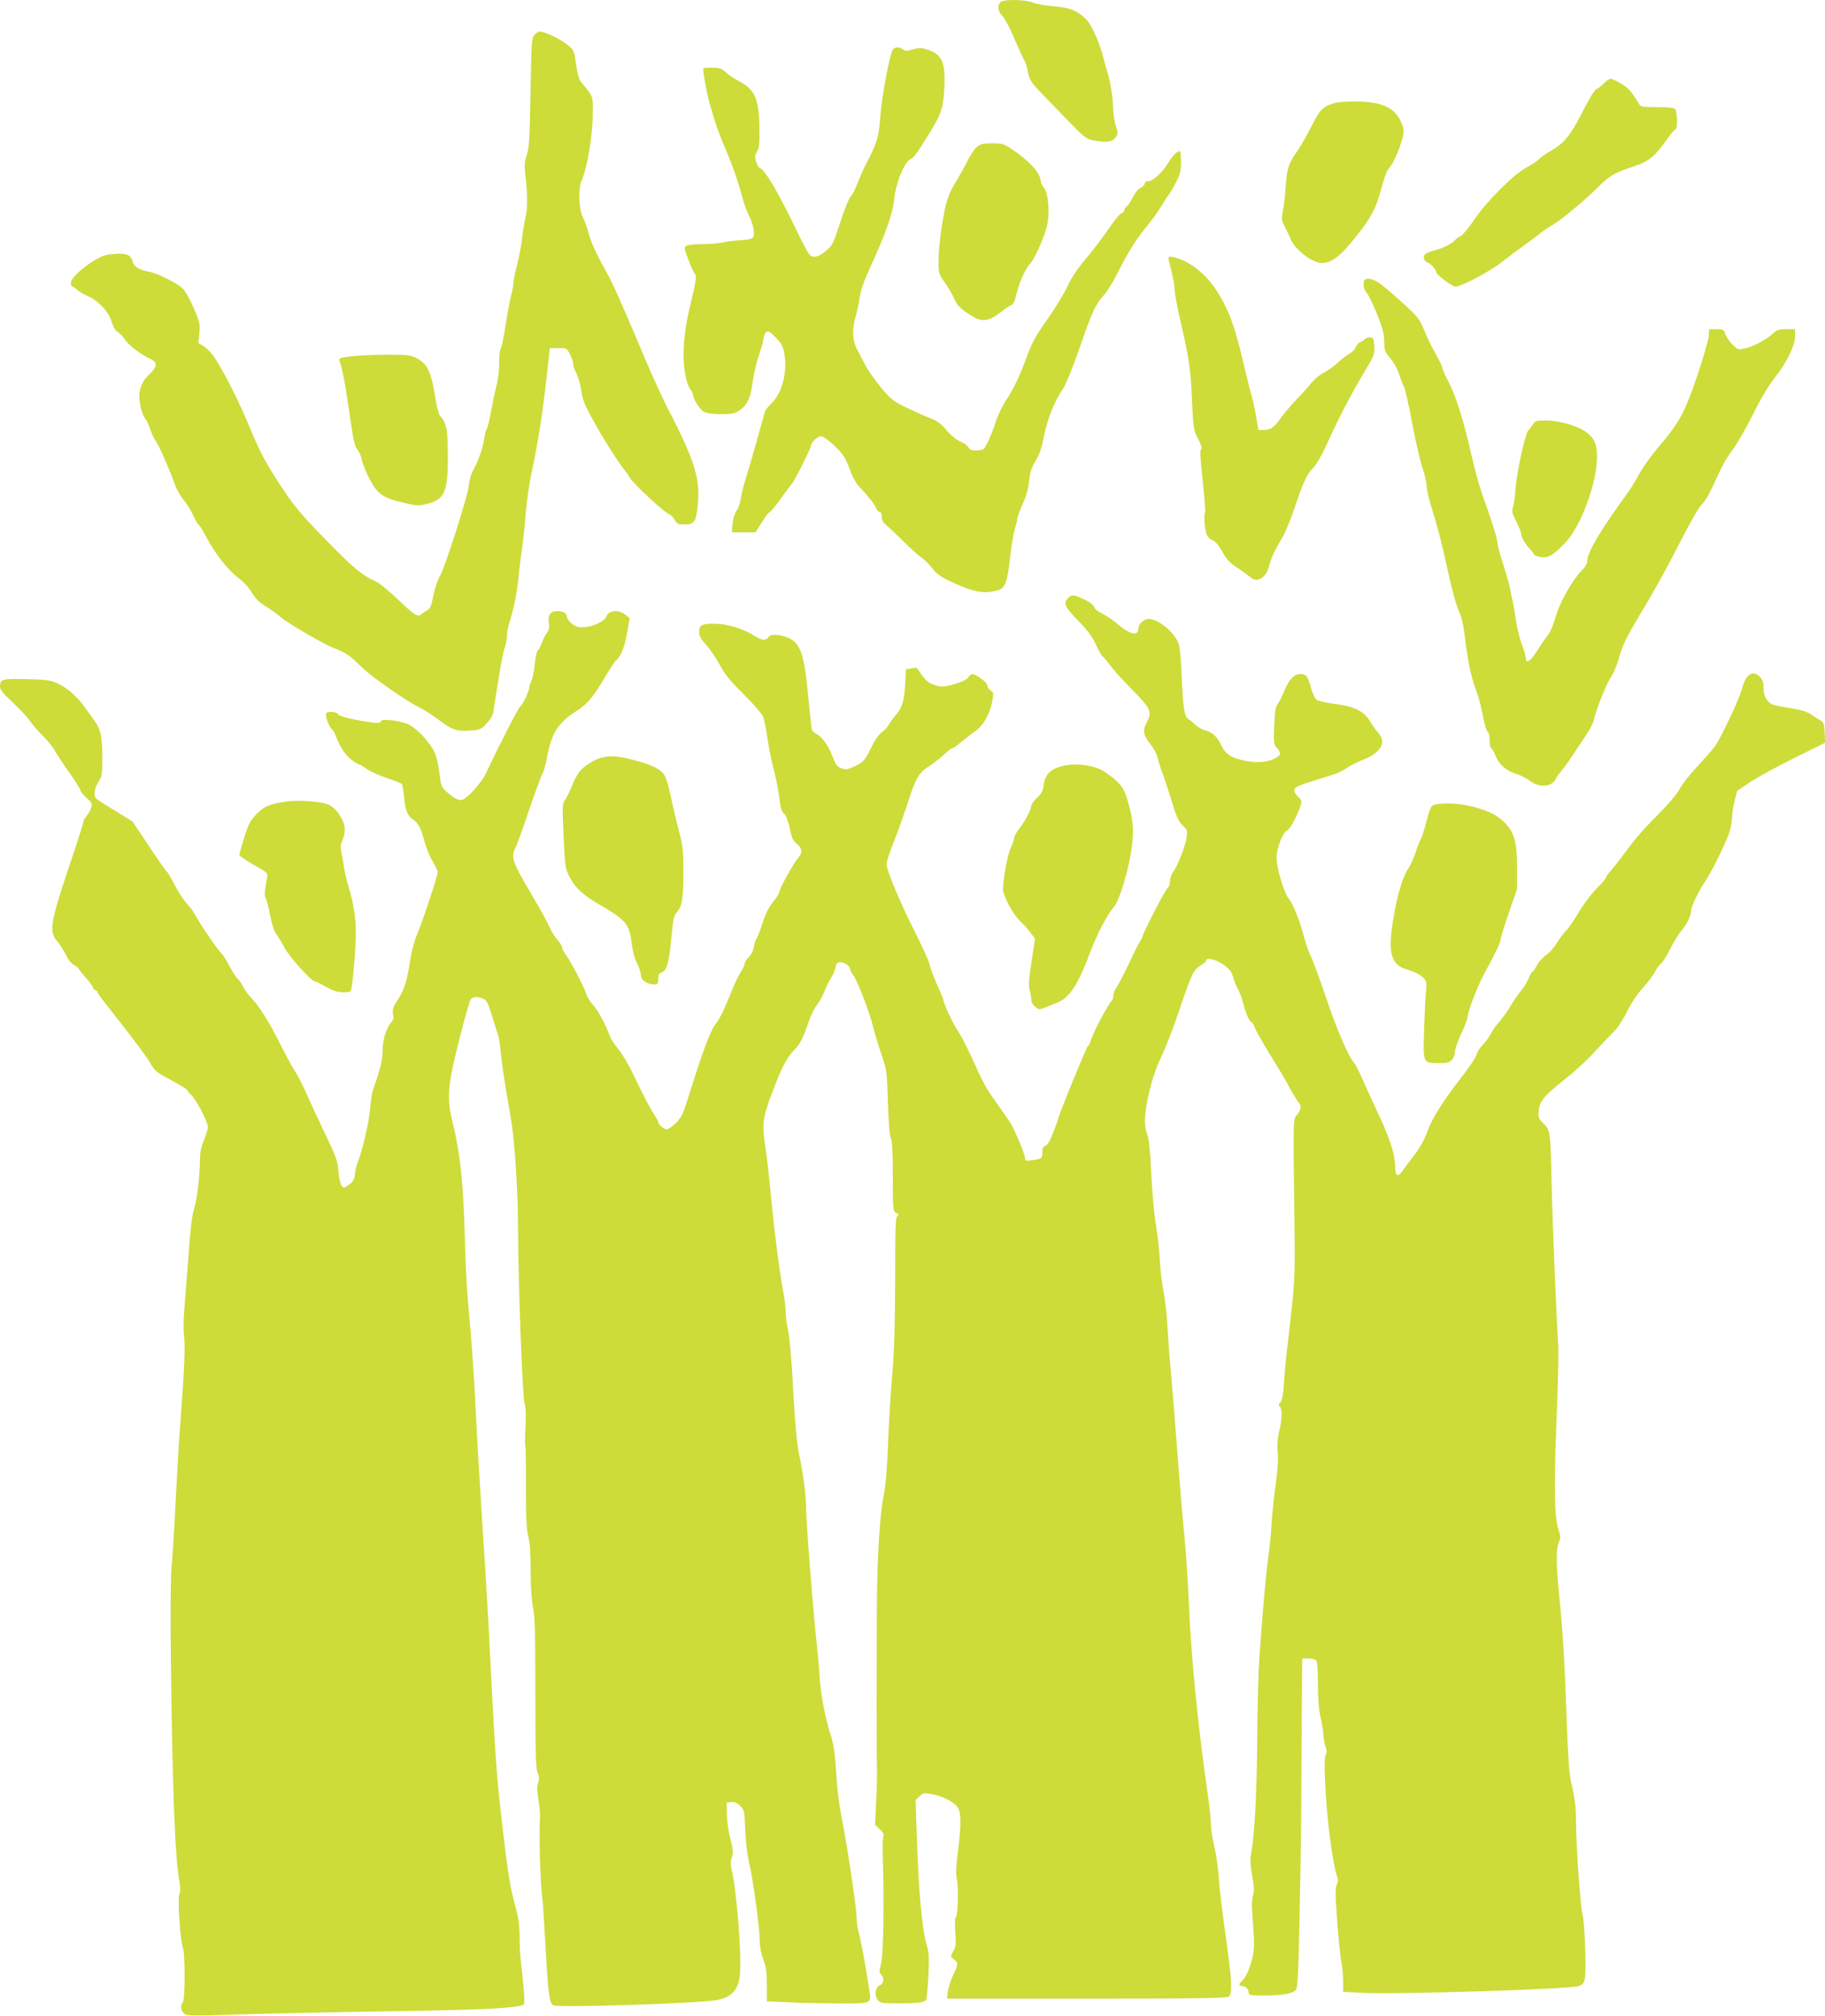 <?xml version="1.0" standalone="no"?>
<!DOCTYPE svg PUBLIC "-//W3C//DTD SVG 20010904//EN"
 "http://www.w3.org/TR/2001/REC-SVG-20010904/DTD/svg10.dtd">
<svg version="1.0" xmlns="http://www.w3.org/2000/svg"
 width="1159pt" height="1280pt" viewBox="0 0 1159 1280"
 preserveAspectRatio="xMidYMid meet">
<g transform="translate(0,1280) scale(0.1,-0.1)"
fill="#cddc39" stroke="none">
<path d="M6358 12789 c-26 -15 -23 -61 6 -88 13 -12 39 -59 59 -104 51 -116
75 -170 86 -187 5 -8 14 -40 20 -71 11 -50 20 -64 89 -135 42 -43 111 -114
152 -157 113 -118 127 -129 173 -138 81 -16 120 -11 141 17 17 25 18 29 2 76
-9 28 -16 78 -17 112 0 62 -19 177 -37 231 -6 17 -17 57 -25 90 -21 86 -74
205 -105 238 -55 58 -106 79 -210 87 -53 4 -114 15 -134 24 -42 18 -172 22
-200 5z"/>
<path d="M3394 12579 c-18 -20 -19 -46 -25 -368 -5 -293 -9 -354 -24 -395 -12
-37 -15 -65 -11 -105 17 -153 18 -221 3 -293 -9 -40 -19 -102 -22 -138 -4 -36
-18 -108 -31 -160 -13 -52 -24 -106 -24 -120 0 -14 -7 -50 -15 -80 -8 -30 -24
-116 -35 -190 -12 -74 -25 -139 -30 -144 -6 -6 -10 -46 -10 -90 0 -45 -7 -106
-15 -136 -8 -30 -24 -104 -35 -164 -11 -60 -24 -114 -29 -120 -5 -6 -13 -36
-17 -66 -7 -55 -42 -151 -74 -205 -9 -16 -20 -59 -24 -95 -6 -62 -152 -518
-181 -565 -17 -26 -36 -86 -49 -155 -8 -41 -17 -57 -34 -66 -13 -6 -29 -17
-35 -23 -22 -22 -44 -9 -147 90 -60 58 -123 109 -148 120 -78 34 -135 81 -275
223 -193 196 -233 243 -327 386 -94 143 -132 215 -197 373 -54 134 -157 339
-213 425 -22 35 -56 72 -75 83 l-35 21 6 62 c6 56 3 69 -34 156 -22 52 -53
109 -69 125 -35 36 -161 100 -218 110 -56 10 -94 32 -101 59 -11 47 -37 59
-112 54 -56 -3 -79 -10 -127 -38 -85 -51 -155 -117 -155 -146 0 -13 5 -24 10
-24 6 0 19 -9 30 -20 10 -10 42 -29 70 -41 65 -28 133 -102 150 -164 8 -28 22
-53 37 -62 14 -9 35 -32 48 -51 25 -36 96 -91 157 -119 49 -23 49 -48 2 -94
-43 -41 -60 -71 -68 -124 -7 -44 14 -137 37 -164 8 -9 22 -39 31 -68 10 -28
26 -63 37 -76 18 -24 80 -165 121 -276 10 -30 35 -72 53 -94 19 -22 47 -66 62
-99 14 -32 30 -58 33 -58 4 0 26 -35 49 -78 59 -110 136 -209 202 -259 33 -24
70 -65 89 -96 24 -39 48 -64 89 -88 31 -19 72 -48 92 -66 41 -37 283 -178 339
-198 69 -24 100 -45 171 -115 68 -68 288 -221 380 -266 25 -12 79 -47 120 -78
81 -61 110 -71 201 -64 56 4 64 8 99 45 23 25 40 54 42 74 3 19 10 66 16 104
7 39 19 113 27 165 8 52 22 115 30 140 8 25 14 59 14 76 0 17 4 44 9 60 33
106 51 193 61 284 6 58 17 150 25 205 8 55 19 159 24 230 6 72 22 184 36 250
44 201 77 417 110 733 l7 62 54 0 c52 0 54 -1 74 -40 11 -21 20 -49 20 -60 0
-11 9 -39 21 -62 11 -22 25 -70 30 -105 9 -67 21 -95 103 -240 48 -87 153
-248 178 -274 7 -8 19 -26 27 -41 17 -33 209 -213 246 -230 14 -6 33 -25 41
-40 13 -25 20 -28 62 -28 56 0 70 16 80 94 24 186 -9 300 -189 646 -30 58 -97
204 -148 325 -146 347 -199 465 -241 540 -65 116 -98 188 -114 251 -8 32 -25
77 -36 99 -25 49 -28 185 -6 231 32 63 70 284 70 410 1 133 8 113 -77 217 -10
14 -22 56 -29 110 -12 86 -12 88 -56 124 -43 35 -141 82 -173 83 -9 0 -24 -9
-35 -21z"/>
<path d="M5671 12486 c-20 -23 -72 -303 -81 -432 -9 -125 -20 -163 -96 -307
-13 -26 -35 -77 -49 -112 -13 -35 -32 -72 -43 -83 -11 -11 -40 -84 -66 -164
-44 -136 -50 -147 -91 -181 -29 -25 -54 -37 -74 -37 -30 0 -33 5 -137 218
-102 209 -177 333 -208 345 -8 3 -19 22 -25 43 -8 29 -7 41 6 61 14 20 17 49
16 142 -2 189 -27 251 -125 303 -33 17 -74 44 -90 60 -26 24 -38 28 -88 28
-57 0 -57 0 -53 -27 14 -94 27 -158 49 -233 38 -127 48 -153 108 -296 30 -72
67 -178 81 -235 15 -57 37 -122 50 -145 13 -22 27 -63 31 -91 7 -59 3 -62 -94
-69 -34 -2 -81 -8 -105 -14 -23 -5 -79 -10 -125 -10 -46 0 -92 -4 -102 -10
-17 -9 -17 -13 11 -86 15 -43 33 -82 39 -88 16 -16 12 -45 -25 -198 -43 -173
-54 -319 -35 -435 7 -43 21 -89 32 -102 10 -13 18 -28 18 -34 0 -28 45 -99 71
-112 34 -18 170 -20 202 -4 68 35 92 79 107 195 7 49 25 127 41 173 16 46 29
94 29 106 0 13 7 28 15 35 13 11 23 6 60 -32 38 -37 47 -54 56 -104 21 -114
-13 -247 -81 -314 -21 -20 -40 -45 -43 -56 -3 -10 -24 -86 -47 -169 -23 -82
-54 -190 -70 -240 -16 -49 -31 -112 -35 -140 -4 -27 -16 -63 -28 -79 -12 -18
-22 -50 -25 -83 l-4 -53 75 0 75 0 41 65 c22 36 45 65 50 65 5 0 38 39 72 88
35 48 66 89 69 92 13 11 120 224 120 240 0 21 41 60 64 60 27 0 132 -96 154
-143 11 -23 29 -64 38 -92 10 -27 32 -66 51 -85 62 -67 100 -115 107 -137 4
-13 14 -23 22 -23 9 0 14 -11 14 -31 0 -21 8 -37 27 -52 15 -12 64 -58 108
-102 44 -44 96 -91 115 -104 19 -13 49 -41 65 -63 37 -49 74 -72 190 -120 96
-40 156 -47 228 -27 51 14 63 45 82 211 8 73 22 154 30 180 8 26 15 54 15 64
0 9 16 51 34 93 24 52 37 99 41 146 6 55 14 82 41 127 26 43 40 84 54 159 20
106 69 227 123 304 15 22 61 135 101 250 83 239 103 283 157 342 21 23 58 83
83 133 65 130 118 216 173 283 53 65 79 101 105 143 25 42 42 68 48 74 7 7 31
48 57 99 17 34 23 61 23 113 0 37 -3 68 -6 68 -18 0 -45 -25 -67 -62 -40 -67
-103 -128 -132 -128 -16 0 -25 -6 -25 -15 0 -9 -12 -21 -26 -27 -15 -7 -36
-33 -51 -62 -14 -28 -32 -55 -39 -59 -8 -4 -14 -14 -14 -22 0 -7 -9 -16 -19
-20 -10 -3 -48 -49 -84 -103 -36 -53 -100 -137 -143 -187 -52 -61 -89 -118
-116 -175 -22 -47 -75 -134 -118 -195 -86 -123 -106 -158 -143 -260 -40 -111
-83 -200 -128 -267 -23 -34 -52 -94 -64 -132 -24 -78 -64 -167 -80 -178 -5 -4
-27 -8 -47 -8 -27 0 -40 5 -48 20 -6 11 -29 28 -50 36 -24 10 -60 39 -89 73
-39 45 -62 61 -113 80 -34 13 -102 44 -150 67 -78 39 -95 53 -155 126 -37 45
-82 109 -99 142 -17 34 -41 80 -54 104 -27 52 -29 124 -6 203 9 30 21 85 26
122 7 47 28 106 66 189 98 213 145 345 153 433 10 102 61 230 101 253 29 17
34 24 123 167 74 119 88 160 94 285 8 165 -13 214 -107 245 -40 13 -52 13 -91
2 -39 -12 -49 -12 -64 -1 -24 18 -49 18 -64 0z"/>
<path d="M10185 12270 c-16 -16 -37 -32 -47 -36 -11 -3 -46 -61 -88 -144 -77
-152 -116 -199 -205 -250 -32 -18 -65 -42 -74 -52 -9 -11 -43 -33 -76 -51 -82
-43 -254 -215 -335 -335 -35 -52 -73 -97 -85 -102 -11 -4 -27 -15 -35 -25 -19
-22 -78 -52 -133 -66 -26 -6 -52 -17 -58 -25 -14 -17 -5 -42 18 -51 21 -8 52
-43 53 -59 0 -17 101 -94 124 -94 35 0 217 96 291 154 39 31 103 79 144 108
41 29 88 65 105 79 17 14 52 37 78 52 55 32 207 159 293 245 67 67 101 86 225
127 93 31 129 61 212 178 22 31 45 57 49 57 14 0 11 114 -3 128 -8 8 -48 12
-115 12 -101 0 -103 0 -119 28 -47 76 -62 93 -109 121 -28 17 -58 31 -66 31
-8 0 -28 -13 -44 -30z"/>
<path d="M8503 12151 c-77 -13 -113 -38 -148 -103 -16 -31 -44 -82 -61 -115
-17 -32 -47 -81 -66 -108 -45 -63 -55 -98 -63 -210 -3 -49 -11 -117 -17 -151
-10 -55 -9 -65 10 -100 11 -21 29 -60 40 -85 28 -66 138 -149 197 -149 63 0
119 44 219 171 98 123 126 178 163 319 14 54 33 103 45 113 23 23 65 114 83
185 13 47 12 58 -2 95 -36 94 -110 135 -255 142 -51 2 -116 0 -145 -4z"/>
<path d="M6206 11869 c-15 -12 -41 -49 -58 -83 -16 -33 -52 -98 -79 -143 -39
-64 -53 -101 -69 -175 -24 -114 -40 -251 -40 -339 0 -61 3 -70 40 -123 22 -31
47 -74 56 -94 19 -47 37 -67 102 -110 78 -51 119 -47 207 23 22 18 48 35 57
38 10 3 20 19 24 34 21 98 62 192 99 233 28 30 87 164 105 239 18 77 8 202
-19 237 -12 15 -21 33 -21 41 0 50 -67 126 -178 202 -57 38 -65 41 -130 41
-55 0 -75 -4 -96 -21z"/>
<path d="M7420 11162 c0 -5 9 -44 20 -87 11 -43 20 -95 20 -116 0 -21 15 -104
34 -186 58 -251 67 -311 76 -509 8 -185 9 -192 39 -251 20 -40 27 -63 19 -65
-9 -3 -6 -55 10 -198 11 -106 18 -198 15 -204 -9 -14 -4 -95 8 -132 6 -21 20
-36 39 -44 20 -8 40 -32 63 -74 27 -49 46 -69 98 -103 35 -24 71 -50 80 -58
41 -39 99 -5 118 69 13 53 35 100 86 186 18 30 51 110 74 178 57 171 79 218
120 261 23 23 58 86 95 167 70 155 147 302 233 446 60 100 64 110 61 160 -3
45 -6 53 -24 56 -12 2 -28 -3 -35 -11 -8 -7 -22 -16 -32 -20 -9 -3 -22 -18
-27 -31 -5 -14 -22 -32 -38 -40 -16 -8 -49 -34 -73 -56 -24 -23 -65 -52 -90
-65 -26 -13 -61 -42 -79 -64 -17 -23 -61 -71 -97 -108 -35 -38 -79 -88 -96
-113 -43 -62 -66 -79 -108 -80 l-37 0 -17 98 c-10 53 -22 108 -27 122 -5 14
-27 102 -49 195 -53 228 -88 329 -154 440 -61 104 -142 181 -233 222 -54 23
-92 30 -92 15z"/>
<path d="M8667 11023 c-13 -12 -7 -61 8 -77 17 -17 52 -92 92 -196 16 -43 24
-84 24 -122 0 -52 3 -61 40 -105 23 -28 46 -71 56 -103 9 -30 22 -64 29 -75 7
-11 31 -117 53 -235 22 -118 52 -246 66 -285 13 -38 25 -89 25 -111 0 -23 18
-97 40 -165 22 -68 56 -198 76 -289 44 -203 69 -297 95 -355 11 -24 24 -81 29
-127 20 -167 42 -275 70 -348 15 -41 33 -102 39 -135 18 -94 33 -145 42 -145
5 0 9 -22 9 -50 0 -27 4 -50 9 -50 5 0 17 -20 27 -45 22 -58 70 -100 135 -119
27 -9 64 -27 80 -40 56 -48 141 -45 166 4 7 14 24 39 39 55 14 17 45 59 68 95
24 36 63 95 88 131 25 36 47 81 51 100 8 52 87 248 112 277 11 15 31 63 44
106 28 99 48 139 176 351 56 94 150 265 208 380 61 121 120 226 141 248 35 38
47 61 119 217 18 41 56 104 84 140 27 36 84 135 126 220 47 95 99 182 133 225
77 96 134 211 134 270 l0 45 -55 0 c-46 0 -61 -4 -83 -26 -41 -38 -120 -81
-175 -95 -48 -11 -49 -11 -83 22 -19 18 -40 48 -46 66 -11 31 -15 33 -58 33
l-46 0 -2 -42 c-2 -24 -34 -137 -73 -253 -79 -234 -116 -302 -253 -461 -39
-46 -91 -119 -115 -161 -23 -43 -52 -91 -64 -108 -182 -249 -267 -392 -267
-447 0 -18 -13 -39 -39 -65 -48 -47 -130 -188 -155 -269 -31 -99 -38 -113 -65
-149 -14 -18 -43 -61 -64 -94 -39 -62 -67 -78 -67 -39 0 12 -11 49 -24 82 -13
34 -29 97 -36 141 -6 44 -16 100 -21 125 -6 25 -14 66 -19 92 -5 26 -25 96
-44 157 -20 61 -36 121 -36 133 0 26 -41 155 -93 298 -19 52 -52 169 -72 260
-51 224 -98 374 -145 464 -22 41 -40 82 -40 90 0 8 -19 47 -42 88 -23 40 -56
108 -73 151 -30 71 -40 85 -133 170 -55 50 -121 107 -146 125 -42 30 -84 41
-99 25z"/>
<path d="M2232 10538 c-71 -9 -82 -13 -77 -27 17 -40 38 -149 65 -339 24 -169
33 -208 50 -227 11 -12 23 -40 27 -61 3 -21 24 -74 46 -118 52 -101 85 -126
212 -156 85 -21 102 -22 150 -11 119 27 141 77 139 316 -1 165 -8 197 -50 246
-8 9 -21 58 -29 110 -27 175 -52 224 -130 260 -33 15 -63 18 -180 17 -77 0
-177 -5 -223 -10z"/>
<path d="M9733 10103 c-10 -16 -23 -33 -29 -39 -19 -21 -72 -266 -79 -364 -3
-52 -11 -107 -17 -122 -8 -23 -5 -37 21 -89 17 -34 31 -68 31 -76 0 -21 27
-69 54 -96 12 -13 25 -29 27 -36 3 -7 23 -15 46 -18 47 -6 73 9 148 85 101
101 205 377 207 545 1 84 -15 123 -67 162 -51 40 -172 75 -255 75 -65 0 -71
-2 -87 -27z"/>
<path d="M6781 9001 c-30 -30 -17 -58 70 -146 57 -58 86 -98 108 -147 17 -36
35 -69 41 -73 6 -4 28 -30 49 -58 21 -29 86 -100 145 -160 118 -120 125 -137
85 -211 -24 -46 -17 -75 32 -138 18 -22 35 -56 40 -76 4 -20 17 -62 28 -92 12
-30 39 -113 61 -183 31 -104 45 -133 71 -158 29 -27 31 -33 25 -75 -7 -54 -59
-186 -86 -221 -11 -14 -20 -41 -20 -59 0 -18 -6 -37 -14 -41 -14 -8 -156 -283
-160 -309 -1 -7 -7 -18 -13 -25 -6 -8 -38 -71 -71 -141 -33 -70 -70 -141 -81
-157 -12 -16 -21 -41 -21 -54 0 -14 -5 -29 -10 -32 -18 -11 -127 -218 -135
-257 -4 -16 -10 -28 -15 -28 -7 0 -190 -446 -190 -464 0 -4 -14 -42 -31 -86
-20 -53 -37 -81 -50 -85 -14 -5 -19 -15 -19 -40 0 -40 -4 -43 -64 -51 -41 -6
-46 -5 -46 12 0 23 -63 175 -93 224 -12 19 -52 77 -89 129 -67 93 -81 118
-168 311 -24 52 -60 120 -80 150 -32 47 -90 174 -90 195 0 4 -18 47 -39 94
-22 48 -43 105 -47 125 -3 21 -46 115 -94 210 -94 186 -180 391 -180 431 0 14
22 80 49 147 27 68 68 183 91 256 46 144 67 178 139 223 24 16 63 46 87 69 23
22 47 40 53 40 5 0 30 17 54 38 24 20 64 51 88 68 53 36 95 109 110 189 10 53
9 58 -10 72 -12 8 -21 22 -21 32 0 18 -71 71 -96 71 -7 0 -18 -9 -24 -20 -6
-12 -36 -27 -76 -40 -79 -24 -102 -25 -153 -4 -34 14 -51 32 -98 103 -1 2 -17
1 -36 -3 l-34 -6 -5 -98 c-5 -104 -20 -149 -63 -197 -15 -16 -33 -42 -41 -57
-7 -14 -28 -36 -45 -48 -18 -13 -44 -51 -64 -92 -44 -89 -49 -95 -109 -124
-43 -21 -54 -22 -82 -12 -27 10 -37 22 -55 70 -26 71 -66 128 -102 147 -15 8
-29 21 -32 30 -2 9 -11 93 -20 186 -26 287 -49 360 -128 395 -45 21 -112 26
-122 10 -18 -29 -43 -29 -88 0 -77 49 -179 80 -261 80 -81 0 -96 -9 -96 -55 0
-23 12 -44 45 -80 25 -28 64 -84 86 -126 31 -59 64 -100 150 -185 60 -60 116
-124 124 -142 8 -19 19 -71 25 -116 6 -45 23 -136 39 -202 17 -65 32 -141 36
-169 12 -99 16 -115 36 -133 12 -12 25 -48 35 -93 12 -60 21 -78 45 -97 33
-27 37 -57 10 -86 -28 -31 -121 -197 -121 -217 0 -9 -18 -39 -40 -65 -28 -34
-48 -75 -67 -134 -15 -47 -32 -92 -39 -100 -6 -8 -14 -33 -17 -54 -4 -24 -17
-49 -32 -63 -14 -13 -25 -30 -25 -39 0 -8 -11 -32 -25 -54 -14 -22 -38 -72
-54 -112 -52 -130 -81 -189 -111 -226 -29 -38 -84 -186 -164 -444 -38 -121
-48 -142 -83 -178 -22 -22 -49 -40 -60 -40 -18 0 -53 32 -53 48 0 4 -11 23
-23 42 -28 42 -69 119 -136 260 -27 58 -70 130 -95 160 -26 30 -51 71 -57 90
-20 62 -71 154 -105 192 -18 21 -36 50 -40 65 -8 34 -97 206 -130 250 -13 17
-24 39 -24 47 0 8 -13 31 -30 49 -16 19 -39 55 -50 81 -11 26 -58 111 -104
189 -136 232 -144 253 -111 318 9 16 47 123 85 236 39 114 76 216 84 228 8 12
22 62 31 111 27 149 70 215 186 290 71 45 107 88 187 225 28 47 58 92 67 99
30 25 52 83 68 175 l16 90 -27 22 c-43 35 -106 29 -122 -12 -11 -30 -86 -65
-142 -67 -34 -2 -52 3 -76 22 -17 14 -31 32 -31 40 -1 26 -23 40 -61 40 -45 0
-63 -26 -54 -76 5 -27 2 -42 -13 -62 -11 -15 -25 -44 -32 -64 -7 -20 -18 -41
-25 -47 -8 -7 -16 -45 -20 -89 -4 -43 -14 -91 -22 -106 -7 -16 -14 -36 -14
-45 -1 -24 -35 -96 -57 -118 -16 -16 -131 -240 -217 -423 -29 -63 -129 -170
-157 -170 -24 0 -52 16 -95 55 -31 28 -34 37 -43 116 -6 50 -19 107 -32 134
-30 63 -110 149 -163 175 -50 24 -176 40 -176 21 0 -16 -40 -14 -160 9 -66 13
-107 25 -113 35 -5 9 -22 15 -42 15 -28 0 -35 -4 -35 -19 0 -25 28 -91 39 -91
4 0 20 -31 35 -70 28 -71 78 -128 136 -153 14 -6 39 -21 55 -33 17 -12 70 -36
119 -53 49 -16 93 -34 97 -38 5 -5 11 -42 15 -83 8 -85 22 -120 58 -144 33
-21 51 -57 72 -140 9 -36 32 -92 50 -122 19 -31 34 -63 34 -71 0 -23 -99 -321
-131 -395 -17 -40 -35 -108 -44 -165 -20 -131 -37 -187 -80 -253 -29 -44 -34
-60 -29 -88 4 -23 2 -38 -9 -50 -33 -36 -57 -113 -57 -180 0 -61 -12 -112 -63
-257 -5 -16 -13 -70 -17 -120 -6 -79 -51 -271 -82 -345 -5 -14 -12 -43 -14
-65 -2 -29 -11 -46 -31 -62 -16 -13 -33 -23 -39 -23 -17 0 -32 48 -36 116 -3
51 -17 87 -90 240 -47 98 -100 213 -118 254 -18 41 -48 99 -66 128 -19 29 -62
108 -95 175 -72 143 -131 236 -184 292 -21 22 -43 54 -51 70 -7 17 -22 39 -34
50 -12 11 -37 50 -56 87 -18 36 -42 72 -52 80 -17 12 -134 185 -166 245 -8 16
-31 46 -51 68 -20 22 -54 75 -76 117 -21 42 -43 79 -49 83 -5 3 -57 77 -114
163 l-105 157 -103 63 c-57 34 -111 69 -121 76 -24 18 -21 64 8 111 23 36 25
50 25 153 0 131 -11 183 -48 233 -15 21 -40 56 -57 80 -50 71 -115 130 -174
157 -50 24 -71 27 -199 30 -155 5 -172 0 -172 -47 0 -20 19 -44 81 -101 44
-41 94 -95 111 -120 17 -25 55 -68 84 -96 28 -28 61 -68 72 -90 11 -21 52 -83
91 -138 39 -54 71 -105 71 -112 0 -8 18 -30 39 -50 37 -33 39 -37 28 -67 -6
-17 -19 -40 -29 -51 -10 -11 -18 -26 -18 -33 0 -8 -38 -127 -85 -266 -126
-375 -136 -433 -81 -494 18 -21 42 -59 54 -84 12 -28 32 -54 51 -65 17 -10 31
-21 31 -25 0 -4 20 -29 45 -57 25 -27 45 -55 45 -61 0 -7 7 -14 15 -17 8 -4
15 -10 15 -15 0 -5 28 -44 63 -87 165 -210 242 -312 271 -361 28 -50 40 -60
131 -108 55 -30 102 -58 104 -64 1 -5 14 -20 26 -32 32 -30 105 -170 105 -202
0 -14 -11 -52 -25 -85 -18 -43 -25 -78 -25 -124 0 -94 -20 -263 -37 -310 -14
-41 -23 -118 -43 -391 -6 -82 -15 -197 -20 -255 -5 -58 -6 -131 -1 -163 8 -61
2 -212 -23 -542 -9 -110 -22 -342 -31 -515 -8 -173 -20 -355 -25 -405 -6 -55
-8 -278 -5 -575 10 -843 26 -1275 55 -1428 6 -35 6 -61 -1 -79 -12 -33 6 -299
23 -341 14 -36 14 -330 -1 -345 -17 -17 -13 -52 8 -71 17 -16 43 -16 357 -6
187 6 614 15 949 20 540 8 753 17 834 36 23 5 24 6 18 92 -4 48 -11 121 -16
162 -6 41 -11 118 -11 170 -1 100 -5 126 -39 252 -24 94 -42 212 -75 503 -36
317 -40 383 -86 1285 -6 113 -24 405 -40 650 -16 245 -34 555 -40 690 -6 135
-20 342 -30 460 -27 299 -30 347 -40 675 -10 311 -30 486 -77 675 -37 150 -30
229 46 528 32 128 64 239 71 247 15 18 47 19 81 3 19 -9 30 -30 52 -102 15
-50 32 -104 38 -121 7 -16 15 -68 19 -115 7 -79 30 -225 66 -430 22 -129 44
-461 44 -685 0 -324 28 -1077 41 -1114 8 -23 10 -73 6 -151 -3 -65 -4 -120 -1
-123 3 -3 5 -119 4 -258 0 -197 3 -267 15 -312 10 -40 15 -108 15 -220 0 -104
6 -187 15 -232 12 -56 15 -163 15 -543 0 -387 3 -479 14 -507 11 -26 12 -41 4
-63 -8 -20 -8 -50 1 -107 7 -44 11 -90 11 -102 -8 -119 1 -423 14 -523 4 -25
13 -169 21 -320 16 -283 24 -346 47 -362 24 -17 910 11 1038 33 95 16 139 64
149 160 12 121 -20 532 -51 661 -9 35 -9 57 0 85 10 33 8 51 -10 118 -11 44
-21 113 -22 155 l-1 75 29 3 c20 3 36 -4 56 -23 26 -25 28 -31 33 -153 3 -78
13 -161 26 -216 24 -101 65 -401 66 -491 0 -36 10 -83 23 -118 18 -46 22 -79
22 -161 l0 -103 137 -6 c75 -4 220 -7 323 -7 215 0 204 -6 189 96 -21 138 -51
303 -64 348 -8 26 -15 74 -15 105 0 49 -50 390 -80 551 -32 169 -41 229 -50
372 -7 118 -16 174 -34 230 -35 109 -64 259 -71 373 -3 55 -10 136 -15 180
-20 160 -70 792 -70 875 0 90 -19 238 -45 355 -15 71 -26 189 -45 535 -7 107
-18 223 -26 258 -8 35 -14 84 -14 110 0 26 -7 83 -15 126 -23 120 -63 430 -80
626 -9 96 -23 220 -31 275 -26 164 -22 204 36 357 66 175 94 230 144 281 31
31 50 64 71 122 37 104 50 133 79 173 14 18 33 54 43 80 9 26 28 62 40 81 12
18 25 48 29 67 5 29 10 34 34 34 26 0 60 -26 60 -47 0 -6 8 -21 19 -34 25 -33
104 -237 126 -329 10 -41 34 -120 53 -175 33 -97 35 -105 41 -305 4 -130 11
-213 19 -227 8 -15 12 -88 12 -242 0 -215 1 -221 21 -232 17 -9 19 -13 8 -20
-12 -7 -14 -78 -14 -401 -1 -288 -5 -448 -18 -598 -10 -113 -22 -311 -27 -440
-6 -165 -14 -265 -28 -335 -24 -115 -40 -383 -43 -670 -3 -376 -3 -990 0
-1045 2 -30 0 -127 -4 -215 l-8 -161 31 -29 c18 -17 28 -33 23 -40 -4 -5 -7
-57 -5 -115 10 -312 5 -640 -11 -699 -12 -46 -12 -55 1 -68 21 -22 17 -57 -8
-68 -30 -13 -37 -69 -12 -96 15 -17 32 -19 129 -19 126 0 171 6 178 25 3 6 9
74 13 149 5 112 4 147 -9 189 -31 102 -53 340 -65 710 l-7 218 25 24 c23 22
29 23 80 13 70 -12 148 -54 166 -90 18 -35 18 -111 -2 -271 -13 -101 -15 -143
-6 -186 11 -61 5 -228 -9 -237 -5 -3 -6 -45 -2 -93 5 -76 3 -93 -13 -120 -19
-32 -19 -33 4 -51 28 -23 28 -33 -5 -100 -14 -30 -29 -76 -33 -103 l-6 -47
886 0 c710 0 890 3 904 13 23 17 19 105 -13 332 -35 254 -43 323 -52 435 -4
58 -16 143 -28 190 -11 47 -21 108 -21 137 0 29 -9 112 -19 185 -62 422 -107
882 -121 1218 -5 135 -19 335 -30 445 -11 110 -31 353 -45 540 -14 187 -32
405 -39 485 -8 80 -17 204 -21 275 -3 72 -14 173 -24 225 -11 52 -22 145 -25
205 -3 61 -14 166 -26 235 -11 69 -24 215 -29 325 -7 143 -14 214 -27 249 -12
36 -15 66 -11 115 10 115 53 271 100 367 25 49 77 182 115 296 83 244 91 259
137 288 19 12 35 26 35 31 0 23 65 7 111 -27 38 -27 51 -45 60 -77 6 -23 19
-57 30 -75 10 -18 26 -60 35 -94 17 -67 40 -118 52 -118 5 0 13 -15 20 -33 6
-18 50 -95 97 -172 48 -77 107 -176 131 -222 25 -45 50 -85 55 -88 16 -11 9
-48 -13 -73 -26 -27 -26 -11 -17 -702 4 -341 3 -356 -41 -735 -11 -88 -22
-207 -26 -265 -4 -73 -11 -110 -22 -123 -12 -13 -13 -20 -4 -29 16 -16 15 -74
-4 -155 -11 -46 -14 -89 -10 -133 5 -43 0 -115 -13 -210 -11 -80 -23 -192 -26
-250 -3 -58 -12 -150 -20 -205 -15 -100 -34 -325 -57 -635 -6 -91 -12 -304
-13 -475 -2 -347 -16 -644 -36 -751 -11 -62 -10 -85 3 -162 13 -70 14 -98 6
-126 -9 -27 -9 -76 0 -185 9 -123 8 -159 -4 -210 -15 -68 -44 -130 -68 -150
-21 -18 -20 -31 2 -31 23 0 42 -19 42 -42 0 -16 10 -18 103 -18 113 1 172 11
195 34 13 12 17 78 24 408 5 216 11 562 12 768 1 206 3 500 4 653 l2 277 38 0
c21 0 43 -5 50 -12 8 -8 12 -57 12 -152 0 -95 6 -164 17 -211 9 -38 17 -90 18
-115 2 -25 8 -58 14 -73 8 -20 8 -34 0 -48 -9 -17 -9 -88 1 -259 11 -177 45
-435 67 -499 12 -34 12 -49 3 -66 -7 -14 -10 -51 -6 -106 10 -177 26 -346 35
-389 6 -25 10 -77 11 -116 l0 -71 118 -6 c216 -12 1326 23 1379 43 28 10 33
18 39 58 9 59 -3 361 -16 398 -12 36 -40 428 -41 572 0 111 -6 159 -33 276
-10 46 -19 167 -26 370 -12 367 -25 579 -47 796 -21 211 -22 306 -3 347 12 29
12 38 -2 80 -27 77 -30 269 -13 693 9 217 14 433 11 480 -11 153 -37 780 -42
1025 -7 330 -8 338 -51 381 -33 33 -35 39 -31 83 6 60 35 94 173 204 55 43
134 116 175 161 41 45 96 102 122 128 29 28 63 79 90 133 25 52 66 114 100
151 32 35 67 82 78 103 11 22 28 46 39 53 10 7 37 50 59 95 23 45 55 97 72
116 33 38 60 95 60 127 0 24 50 127 90 185 43 62 141 265 156 320 8 28 14 67
14 88 0 21 7 67 16 102 l16 63 82 55 c44 30 170 99 279 153 l198 98 -3 64 c-2
53 -7 67 -23 76 -11 5 -39 23 -61 38 -31 21 -66 31 -137 42 -52 8 -104 19
-115 25 -35 19 -52 53 -52 103 0 37 -5 52 -25 72 -44 44 -89 14 -112 -77 -19
-70 -138 -323 -176 -371 -17 -22 -68 -80 -112 -127 -44 -47 -93 -110 -109
-140 -17 -32 -73 -98 -140 -165 -104 -105 -135 -141 -229 -268 -21 -28 -51
-66 -67 -84 -17 -18 -30 -37 -30 -43 0 -6 -27 -38 -61 -71 -33 -34 -84 -102
-114 -152 -29 -50 -65 -102 -79 -115 -14 -13 -40 -48 -58 -78 -18 -29 -49 -64
-70 -78 -21 -14 -47 -43 -58 -65 -11 -22 -24 -40 -28 -40 -4 0 -15 -20 -25
-44 -10 -24 -33 -61 -51 -82 -18 -22 -49 -67 -69 -101 -21 -34 -51 -76 -68
-94 -17 -18 -39 -50 -51 -72 -11 -22 -34 -54 -52 -72 -18 -18 -36 -46 -39 -61
-3 -16 -43 -76 -88 -134 -121 -155 -193 -268 -225 -356 -18 -51 -48 -105 -89
-157 -33 -44 -66 -88 -74 -99 -27 -36 -41 -22 -41 40 0 70 -36 182 -108 332
-27 58 -69 150 -93 204 -24 55 -50 107 -58 116 -35 36 -113 216 -181 420 -40
118 -83 235 -96 260 -13 25 -32 82 -44 126 -23 92 -68 205 -95 237 -29 33 -77
195 -78 257 -1 59 39 165 66 176 17 6 61 84 82 145 15 41 15 43 -10 69 -47 49
-37 61 83 98 59 19 126 40 149 47 24 8 57 25 75 38 18 13 65 37 103 52 116 46
153 111 98 172 -16 17 -40 52 -55 77 -36 61 -102 92 -224 107 -49 6 -98 17
-110 24 -12 8 -27 37 -38 76 -21 77 -30 89 -67 89 -40 0 -74 -35 -104 -110
-15 -36 -34 -73 -42 -82 -12 -13 -17 -49 -21 -135 -4 -109 -3 -120 17 -142 31
-35 26 -50 -21 -71 -51 -23 -120 -25 -202 -6 -72 17 -105 41 -129 92 -27 56
-55 83 -99 95 -21 5 -51 22 -67 37 -15 15 -36 32 -45 37 -24 14 -33 73 -41
265 -4 91 -11 182 -17 203 -18 72 -128 167 -193 167 -29 0 -65 -32 -65 -59 0
-53 -53 -42 -134 28 -27 23 -69 51 -93 63 -25 12 -47 28 -51 37 -8 22 -30 39
-80 61 -54 25 -67 25 -91 1z"/>
<path d="M3823 7990 c-48 -11 -120 -57 -146 -93 -13 -17 -34 -59 -47 -92 -13
-33 -32 -71 -42 -85 -17 -24 -18 -39 -9 -229 9 -192 11 -206 37 -257 34 -67
87 -118 185 -174 175 -102 196 -127 210 -247 6 -49 18 -96 34 -127 14 -27 25
-62 25 -77 0 -32 39 -59 85 -59 22 0 25 4 25 34 0 26 5 36 21 41 31 10 47 60
59 186 16 163 18 174 40 199 32 37 40 86 40 251 0 141 -3 166 -30 270 -17 63
-39 158 -50 213 -11 54 -28 112 -38 130 -25 42 -79 70 -196 100 -100 26 -146
30 -203 16z"/>
<path d="M6763 7940 c-90 -19 -126 -53 -136 -129 -4 -33 -14 -51 -41 -76 -20
-18 -36 -40 -36 -49 0 -24 -42 -104 -79 -150 -17 -21 -31 -47 -31 -58 0 -10
-9 -37 -20 -59 -20 -37 -50 -199 -50 -265 0 -43 64 -162 110 -204 20 -19 50
-52 65 -73 l28 -37 -22 -145 c-17 -113 -20 -152 -12 -182 6 -21 11 -49 11 -63
0 -15 11 -32 26 -44 28 -20 15 -23 145 31 72 30 128 117 201 313 44 118 106
237 152 292 39 45 99 253 116 398 11 104 5 161 -30 282 -19 61 -30 81 -72 122
-28 26 -74 59 -103 72 -60 28 -157 38 -222 24z"/>
<path d="M1820 7711 c-109 -16 -143 -30 -192 -81 -40 -42 -51 -63 -77 -148
-17 -55 -31 -104 -31 -110 0 -6 41 -34 91 -63 89 -50 91 -52 85 -83 -15 -78
-18 -117 -9 -128 6 -7 18 -55 28 -106 11 -60 26 -105 41 -125 13 -18 37 -57
53 -88 30 -56 168 -209 188 -209 6 0 39 -16 73 -35 47 -27 74 -35 110 -35 48
0 48 0 54 38 12 74 26 259 26 337 0 98 -14 185 -45 290 -13 44 -26 100 -30
125 -3 25 -11 66 -16 91 -8 37 -7 54 5 84 25 58 20 102 -16 158 -22 34 -45 55
-72 68 -48 21 -186 31 -266 20z"/>
<path d="M9103 7688 c-16 -8 -26 -31 -44 -102 -12 -50 -28 -100 -35 -111 -7
-11 -22 -49 -33 -85 -12 -36 -33 -82 -46 -102 -37 -55 -70 -166 -95 -313 -38
-222 -18 -300 83 -330 71 -21 115 -49 123 -79 3 -14 3 -47 -1 -73 -3 -27 -8
-130 -11 -231 -7 -216 -8 -211 95 -212 53 0 67 4 82 22 11 11 19 34 19 51 0
16 18 67 40 114 22 47 40 94 40 104 0 32 61 193 102 269 75 138 107 205 108
224 0 10 23 87 52 170 l52 151 0 130 c1 169 -16 230 -82 296 -51 50 -119 80
-232 105 -76 16 -186 17 -217 2z"/>
</g>
</svg>
